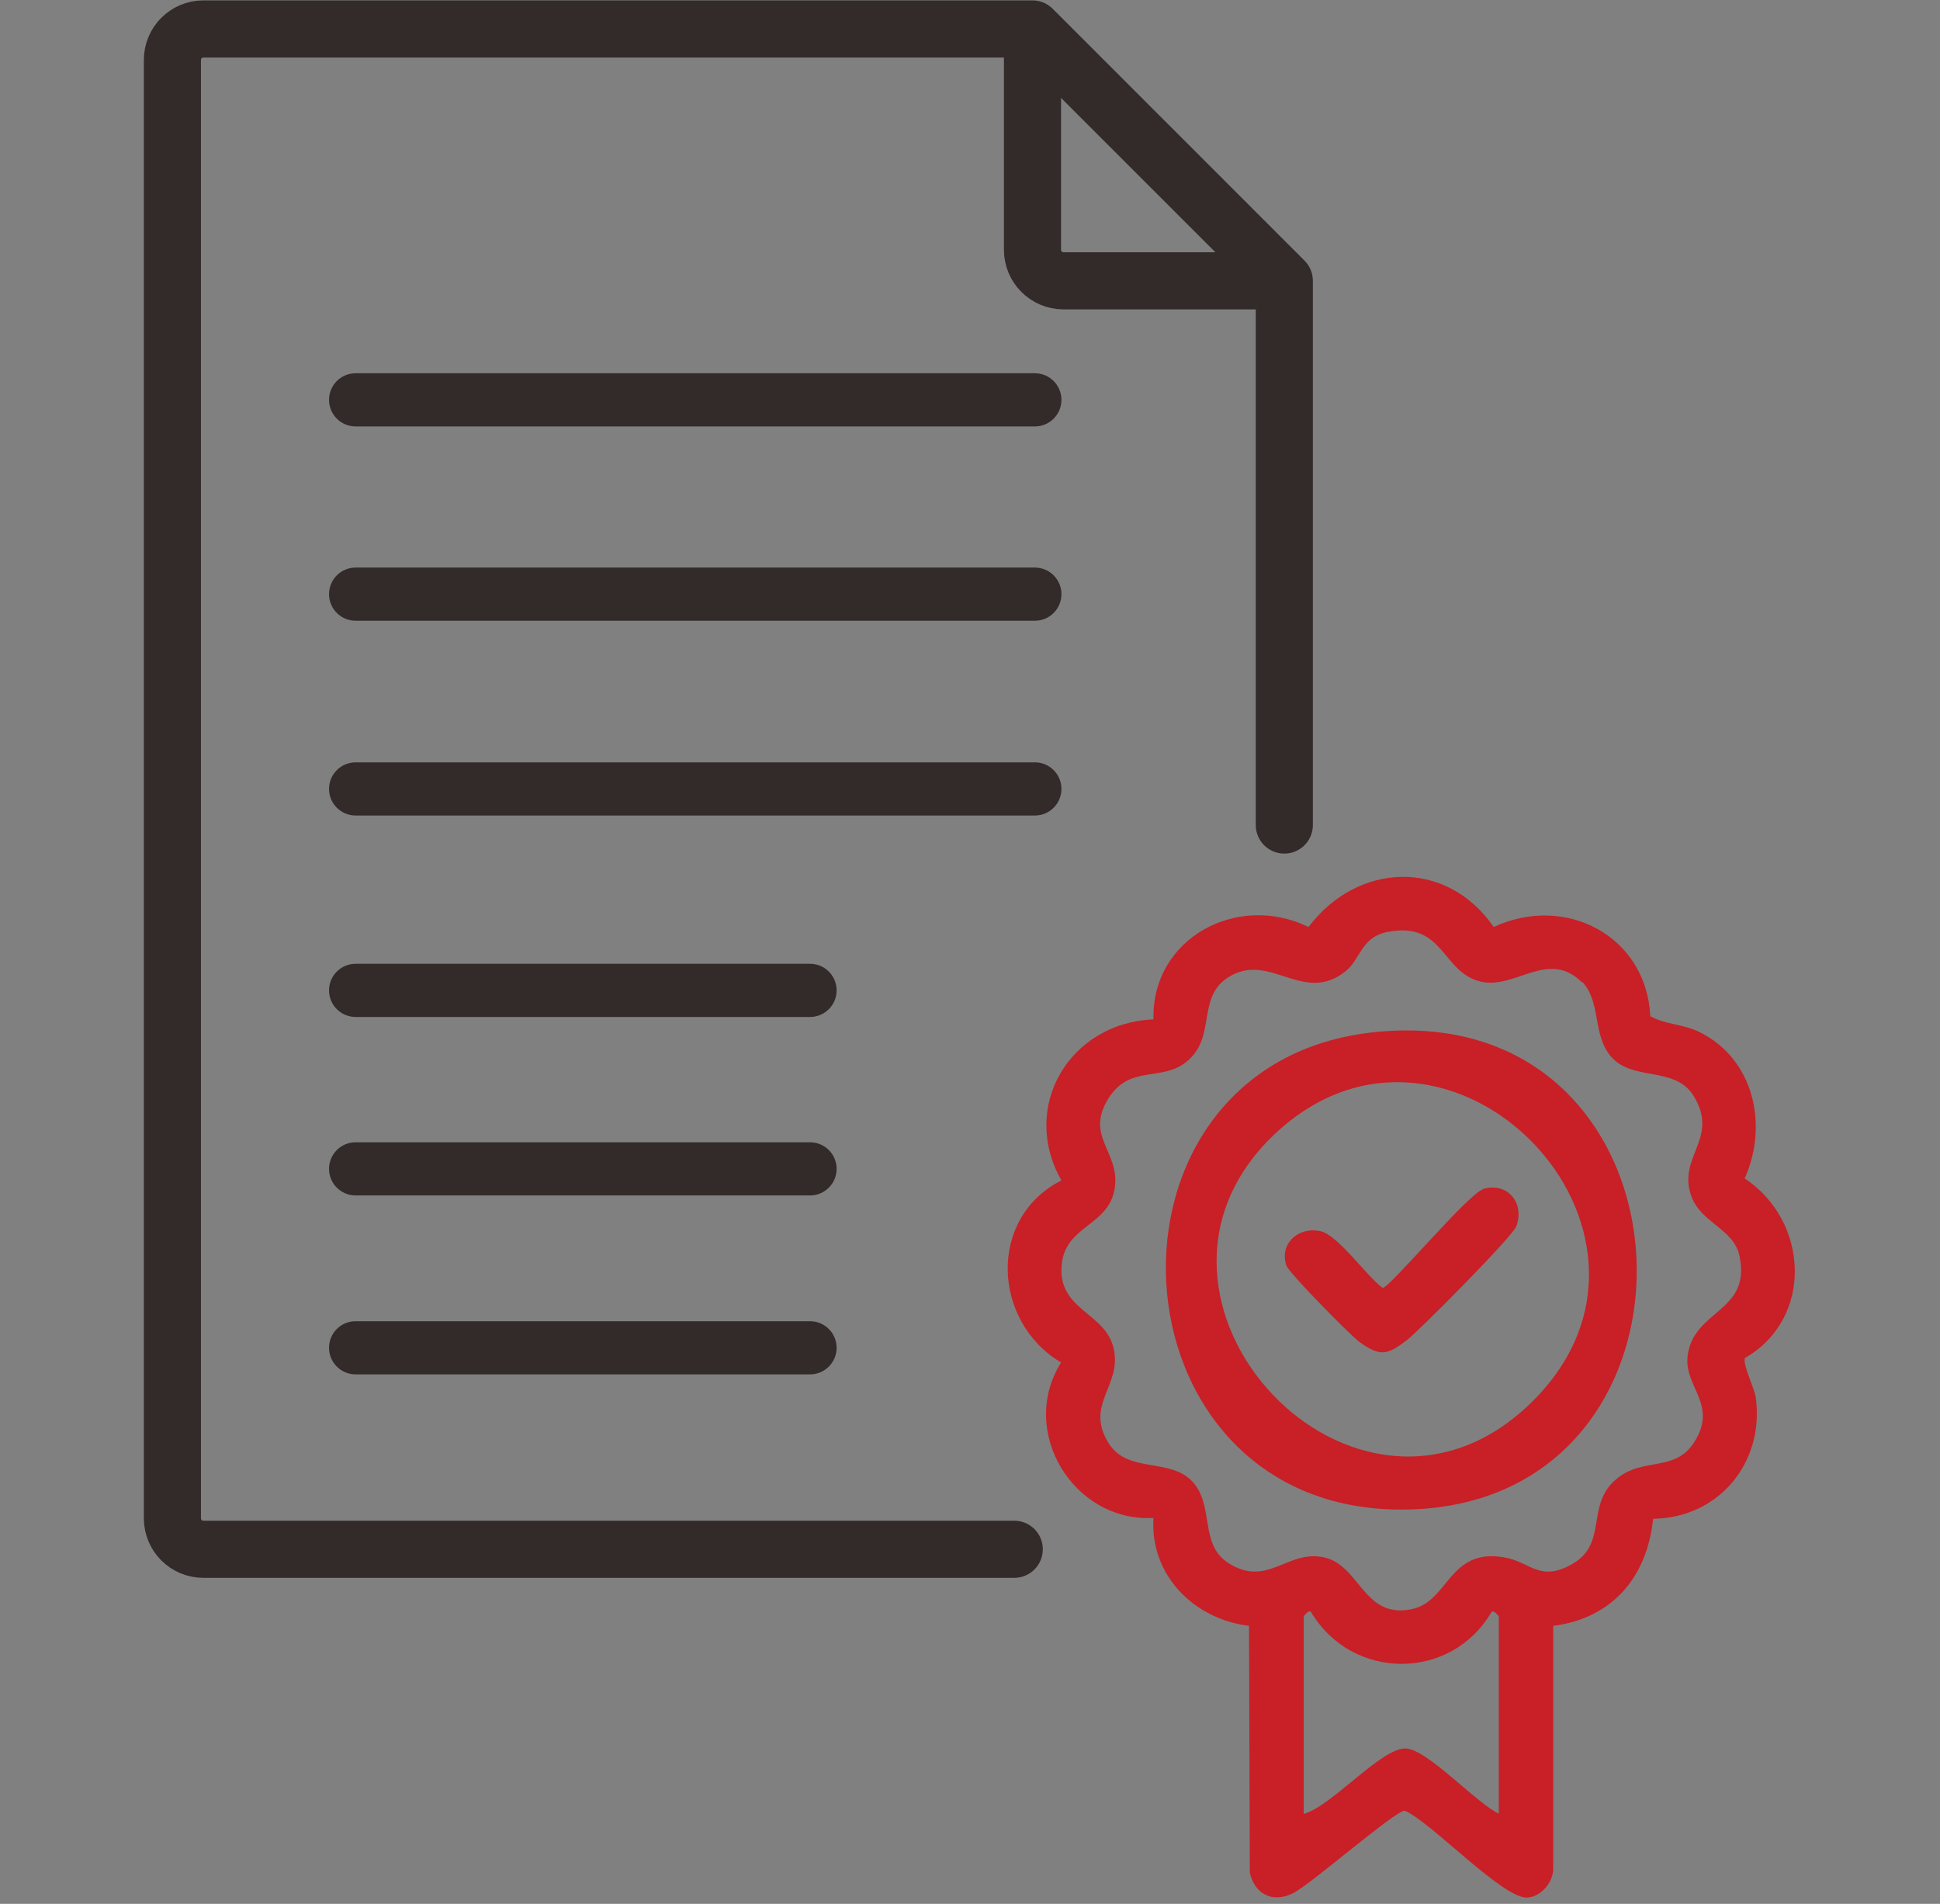 <svg width="53" height="52" viewBox="0 0 53 52" fill="none" xmlns="http://www.w3.org/2000/svg">
<rect x="0" y="0" width="53" height="52" fill="#808080" stroke="none"/>
<g clip-path="url(#clip0_77_27972)">
<path d="M146.247 -855.67H-380.209V80.287H146.247V-855.67Z" stroke="white" stroke-width="2.55" stroke-miterlimit="10"/>
<path d="M47.675 37.084C47.588 37.235 47.935 37.918 47.968 38.178C48.206 39.955 46.949 41.46 45.162 41.482C44.999 43.075 44.046 44.201 42.432 44.407V51.048C42.432 51.416 42.096 51.806 41.727 51.828C41.067 51.871 39.117 49.78 38.38 49.455C38.12 49.444 35.823 51.459 35.325 51.709C34.762 51.99 34.274 51.73 34.144 51.145L34.123 44.407C32.617 44.223 31.414 43.02 31.512 41.46C29.334 41.58 27.807 39.099 28.988 37.214C27.102 36.087 26.983 33.26 28.998 32.241C27.85 30.215 29.237 27.93 31.512 27.843C31.457 25.633 33.797 24.365 35.748 25.319C37.08 23.553 39.507 23.434 40.807 25.319C42.767 24.409 44.977 25.557 45.086 27.756C45.519 27.994 45.974 27.962 46.429 28.189C47.924 28.926 48.314 30.735 47.664 32.187C49.419 33.346 49.56 36.011 47.664 37.094L47.675 37.084ZM43.222 26.835C42.312 25.915 41.403 27.02 40.471 26.814C39.377 26.575 39.463 25.134 37.882 25.459C37.178 25.611 37.167 26.207 36.755 26.532C35.617 27.431 34.729 26.034 33.624 26.651C32.649 27.193 33.267 28.32 32.411 29.002C31.728 29.555 30.862 29.067 30.277 30.009C29.627 31.06 30.623 31.461 30.45 32.48C30.277 33.476 29.128 33.476 29.009 34.505C28.858 35.794 30.212 35.827 30.428 36.845C30.645 37.864 29.637 38.351 30.277 39.402C30.797 40.258 31.956 39.803 32.573 40.464C33.191 41.124 32.747 42.197 33.581 42.706C34.642 43.356 35.163 42.327 36.159 42.533C37.156 42.739 37.242 44.223 38.564 43.952C39.583 43.746 39.572 42.284 41.078 42.533C41.814 42.652 42.063 43.237 42.973 42.706C43.927 42.143 43.32 41.114 44.143 40.41C44.869 39.781 45.747 40.225 46.278 39.402C46.949 38.362 46.007 37.896 46.104 37.04C46.256 35.762 47.848 35.849 47.523 34.31C47.372 33.563 46.483 33.411 46.212 32.685C45.801 31.591 47.003 31.093 46.256 29.912C45.747 29.121 44.631 29.533 44.035 28.883C43.493 28.298 43.753 27.355 43.222 26.814V26.835ZM40.947 49.542V44.147C40.947 44.147 40.796 43.941 40.742 44.039C39.626 45.924 36.939 45.902 35.823 44.039C35.769 43.941 35.617 44.136 35.617 44.147V49.542C36.365 49.347 37.719 47.755 38.391 47.755C38.976 47.755 40.341 49.26 40.958 49.542H40.947Z" fill="#C91F26"/>
<path d="M37.578 28.188C46.7 27.267 47.231 41.231 38.282 41.231C30.147 41.231 29.529 29.001 37.578 28.188ZM41.858 38.285C46.548 33.648 39.561 26.487 34.816 30.983C30.071 35.479 37.08 42.997 41.858 38.285Z" fill="#C91F26"/>
<path d="M40.503 32.478C41.175 32.272 41.663 32.846 41.424 33.496C41.327 33.767 38.813 36.302 38.445 36.595C37.892 37.017 37.708 37.061 37.134 36.649C36.885 36.465 35.195 34.753 35.141 34.558C34.946 33.962 35.477 33.496 36.072 33.626C36.56 33.735 37.329 34.851 37.773 35.176C37.968 35.176 40.113 32.597 40.525 32.478H40.503Z" fill="#C91F26"/>
<path d="M28.207 0.791V6.825C28.207 7.291 28.587 7.67 29.052 7.67H35.087" stroke="#332A2A" stroke-width="1.56" stroke-linejoin="round"/>
<path d="M35.087 22.534V7.67L28.207 0.791H5.555C5.089 0.791 4.71 1.17 4.71 1.636V41.47C4.71 41.936 5.089 42.315 5.555 42.315H27.709" stroke="#332A2A" stroke-width="1.56" stroke-linecap="round" stroke-linejoin="round"/>
<path d="M22.13 26.324H9.715C9.314 26.324 8.989 26.649 8.989 27.05C8.989 27.451 9.314 27.776 9.715 27.776H22.13C22.531 27.776 22.856 27.451 22.856 27.05C22.856 26.649 22.531 26.324 22.13 26.324Z" fill="#332A2A"/>
<path d="M28.273 20.822H9.715C9.314 20.822 8.989 21.147 8.989 21.548C8.989 21.949 9.314 22.274 9.715 22.274H28.273C28.673 22.274 28.998 21.949 28.998 21.548C28.998 21.147 28.673 20.822 28.273 20.822Z" fill="#332A2A"/>
<path d="M28.273 15.502H9.715C9.314 15.502 8.989 15.827 8.989 16.228C8.989 16.629 9.314 16.954 9.715 16.954H28.273C28.673 16.954 28.998 16.629 28.998 16.228C28.998 15.827 28.673 15.502 28.273 15.502Z" fill="#332A2A"/>
<path d="M28.273 10.195H9.715C9.314 10.195 8.989 10.52 8.989 10.921C8.989 11.322 9.314 11.647 9.715 11.647H28.273C28.673 11.647 28.998 11.322 28.998 10.921C28.998 10.52 28.673 10.195 28.273 10.195Z" fill="#332A2A"/>
<path d="M22.13 31.199H9.715C9.314 31.199 8.989 31.524 8.989 31.925C8.989 32.326 9.314 32.651 9.715 32.651H22.13C22.531 32.651 22.856 32.326 22.856 31.925C22.856 31.524 22.531 31.199 22.13 31.199Z" fill="#332A2A"/>
<path d="M22.13 36.086H9.715C9.314 36.086 8.989 36.411 8.989 36.812C8.989 37.213 9.314 37.538 9.715 37.538H22.13C22.531 37.538 22.856 37.213 22.856 36.812C22.856 36.411 22.531 36.086 22.13 36.086Z" fill="#332A2A"/>
</g>
<defs>
<clipPath id="clip0_77_27972">
<rect width="52" height="52" fill="white" transform="translate(0.875)"/>
</clipPath>
</defs>
</svg>

